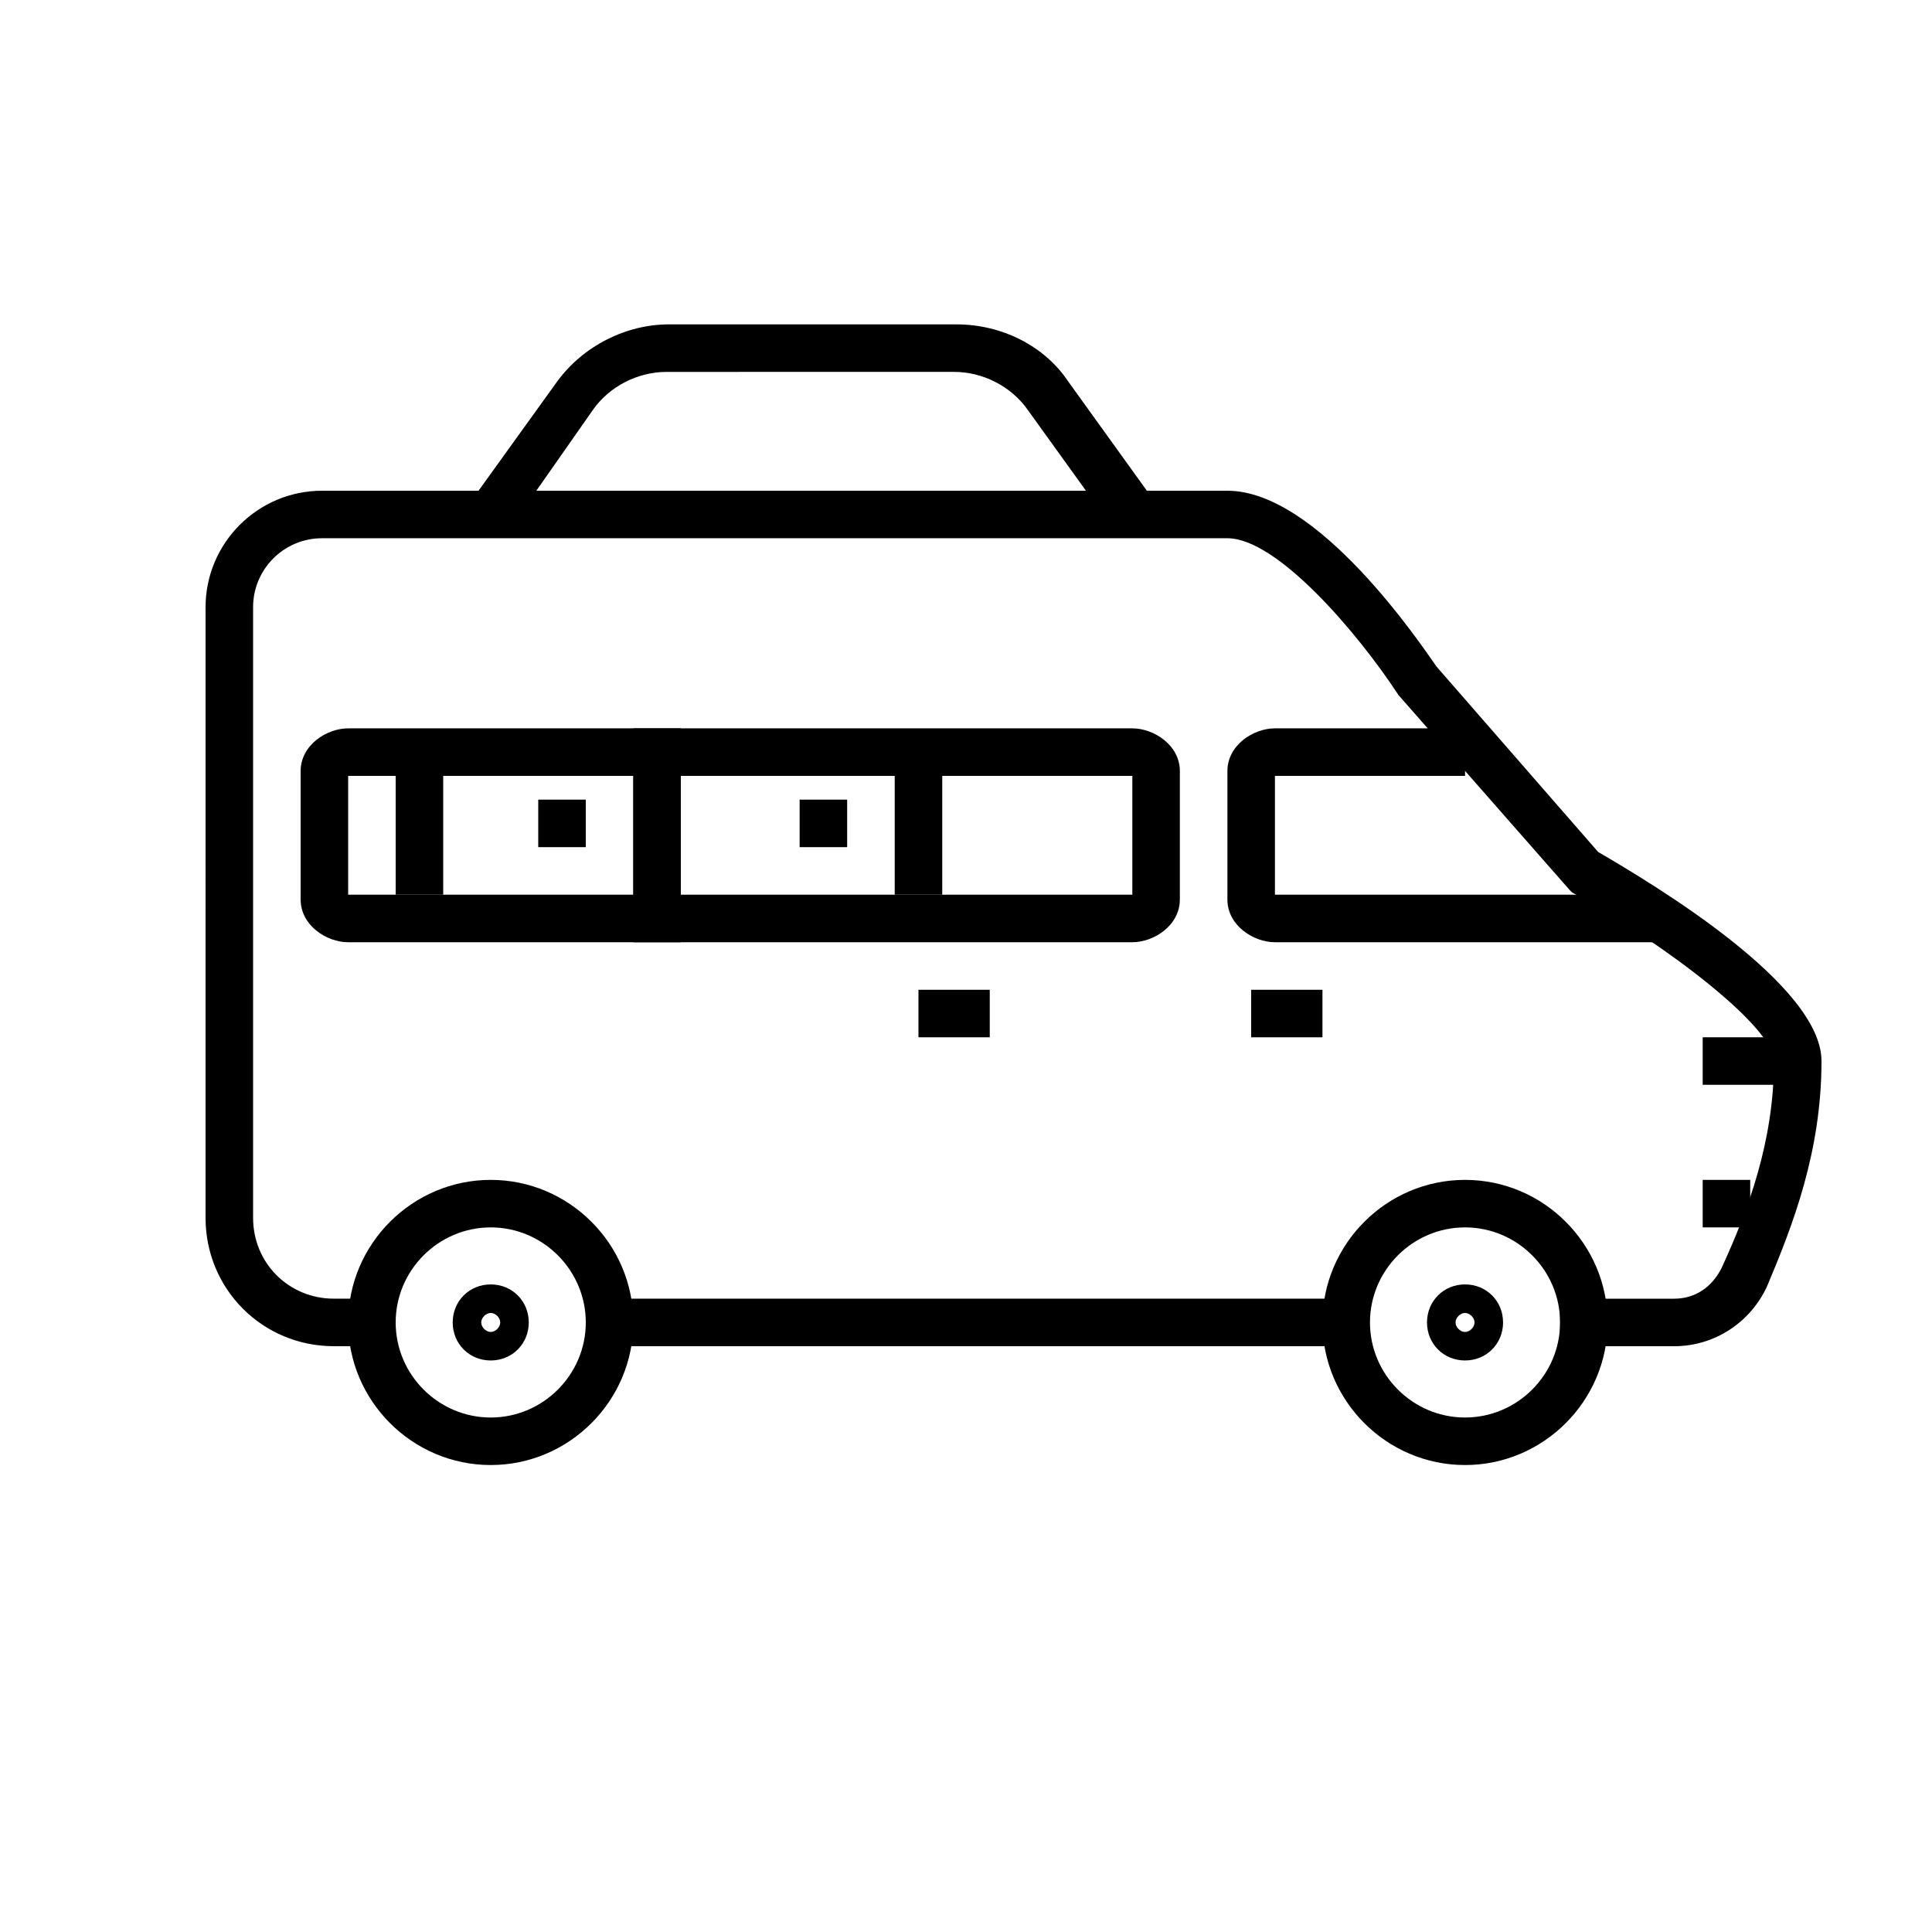 <?xml version="1.0" encoding="UTF-8"?>
<!-- Uploaded to: SVG Repo, www.svgrepo.com, Generator: SVG Repo Mixer Tools -->
<svg fill="#000000" width="800px" height="800px" version="1.1" viewBox="144 144 512 512" xmlns="http://www.w3.org/2000/svg">
 <g>
  <path d="m587.67 500.76h-30.23v-12.594h30.23c5.668 0 10.078-3.148 12.594-8.188 6.926-15.113 13.855-33.379 13.855-54.789 0-8.816-27.711-30.23-53.531-44.715l-0.629-0.629-45.344-51.641c-10.703-16.375-32.117-41.566-45.34-41.566h-239.94c-10.078 0-18.262 8.188-18.262 18.262v161.85c0 11.965 9.445 21.41 21.41 21.41l10.078 0.004v12.594h-10.078c-18.895 0-34.008-15.113-34.008-34.008l0.004-161.84c0-17.004 13.855-30.859 30.859-30.859h239.94c23.93 0 51.012 40.305 55.418 46.602l42.824 49.121c15.113 8.816 59.195 35.266 59.195 55.418 0 23.93-7.559 43.453-14.484 59.828-4.406 9.445-13.852 15.746-24.559 15.746z"/>
  <path d="m582.63 393.7h-100.76c-5.668 0-12.594-4.41-12.594-11.336v-34.008c0-6.926 6.926-11.336 12.594-11.336h50.383v12.594h-50.383v31.488h100.76z"/>
  <path d="m324.43 393.7h-88.164c-5.668 0-12.594-4.41-12.594-11.336v-34.008c0-6.926 6.926-11.336 12.594-11.336h88.168zm-88.164-12.594h75.57v-31.488h-75.57z"/>
  <path d="m444.08 393.7h-132.25v-56.68h132.25c5.668 0 12.594 4.41 12.594 11.336v34.008c0 6.93-6.926 11.336-12.594 11.336zm-119.66-12.594h119.66v-31.488h-119.66z"/>
  <path d="m274.05 532.25c-20.781 0-37.785-17.004-37.785-37.785s17.004-37.785 37.785-37.785 37.785 17.004 37.785 37.785-17.004 37.785-37.785 37.785zm0-62.977c-13.855 0-25.191 11.336-25.191 25.191 0 13.855 11.336 25.191 25.191 25.191s25.191-11.336 25.191-25.191c0-13.855-11.336-25.191-25.191-25.191z"/>
  <path d="m274.05 504.54c-5.668 0-10.078-4.41-10.078-10.078 0-5.668 4.41-10.078 10.078-10.078s10.078 4.41 10.078 10.078c-0.004 5.668-4.41 10.078-10.078 10.078zm0-12.594c-1.258 0-2.519 1.258-2.519 2.519 0 1.258 1.258 2.519 2.519 2.519 1.258 0 2.519-1.258 2.519-2.519 0-1.262-1.262-2.519-2.519-2.519z"/>
  <path d="m532.25 532.25c-20.781 0-37.785-17.004-37.785-37.785s17.004-37.785 37.785-37.785 37.785 17.004 37.785 37.785-17.004 37.785-37.785 37.785zm0-62.977c-13.855 0-25.191 11.336-25.191 25.191 0 13.855 11.336 25.191 25.191 25.191s25.191-11.336 25.191-25.191c-0.004-13.855-11.34-25.191-25.191-25.191z"/>
  <path d="m532.25 504.54c-5.668 0-10.078-4.41-10.078-10.078 0-5.668 4.41-10.078 10.078-10.078s10.078 4.41 10.078 10.078c-0.004 5.668-4.41 10.078-10.078 10.078zm0-12.594c-1.258 0-2.519 1.258-2.519 2.519 0 1.258 1.258 2.519 2.519 2.519 1.258 0 2.519-1.258 2.519-2.519-0.004-1.262-1.262-2.519-2.519-2.519z"/>
  <path d="m299.24 488.16h201.52v12.594h-201.52z"/>
  <path d="m595.23 456.68h12.594v12.594h-12.594z"/>
  <path d="m595.23 418.89h25.191v12.594h-25.191z"/>
  <path d="m248.86 343.32h12.594v37.785h-12.594z"/>
  <path d="m381.11 343.32h12.594v37.785h-12.594z"/>
  <path d="m286.64 355.91h12.594v12.594h-12.594z"/>
  <path d="m355.91 355.91h12.594v12.594h-12.594z"/>
  <path d="m475.57 406.3h18.895v12.594h-18.895z"/>
  <path d="m387.4 406.3h18.895v12.594h-18.895z"/>
  <path d="m439.04 284.12-22.672-31.488c-4.41-6.297-11.965-10.078-19.523-10.078l-76.199 0.004c-7.559 0-15.113 3.777-19.523 10.078l-22.043 31.488-10.078-7.559 22.672-31.488c6.926-9.445 18.262-15.113 29.598-15.113h76.203c11.965 0 23.301 5.668 29.598 15.113l22.672 31.488z"/>
 </g>
</svg>